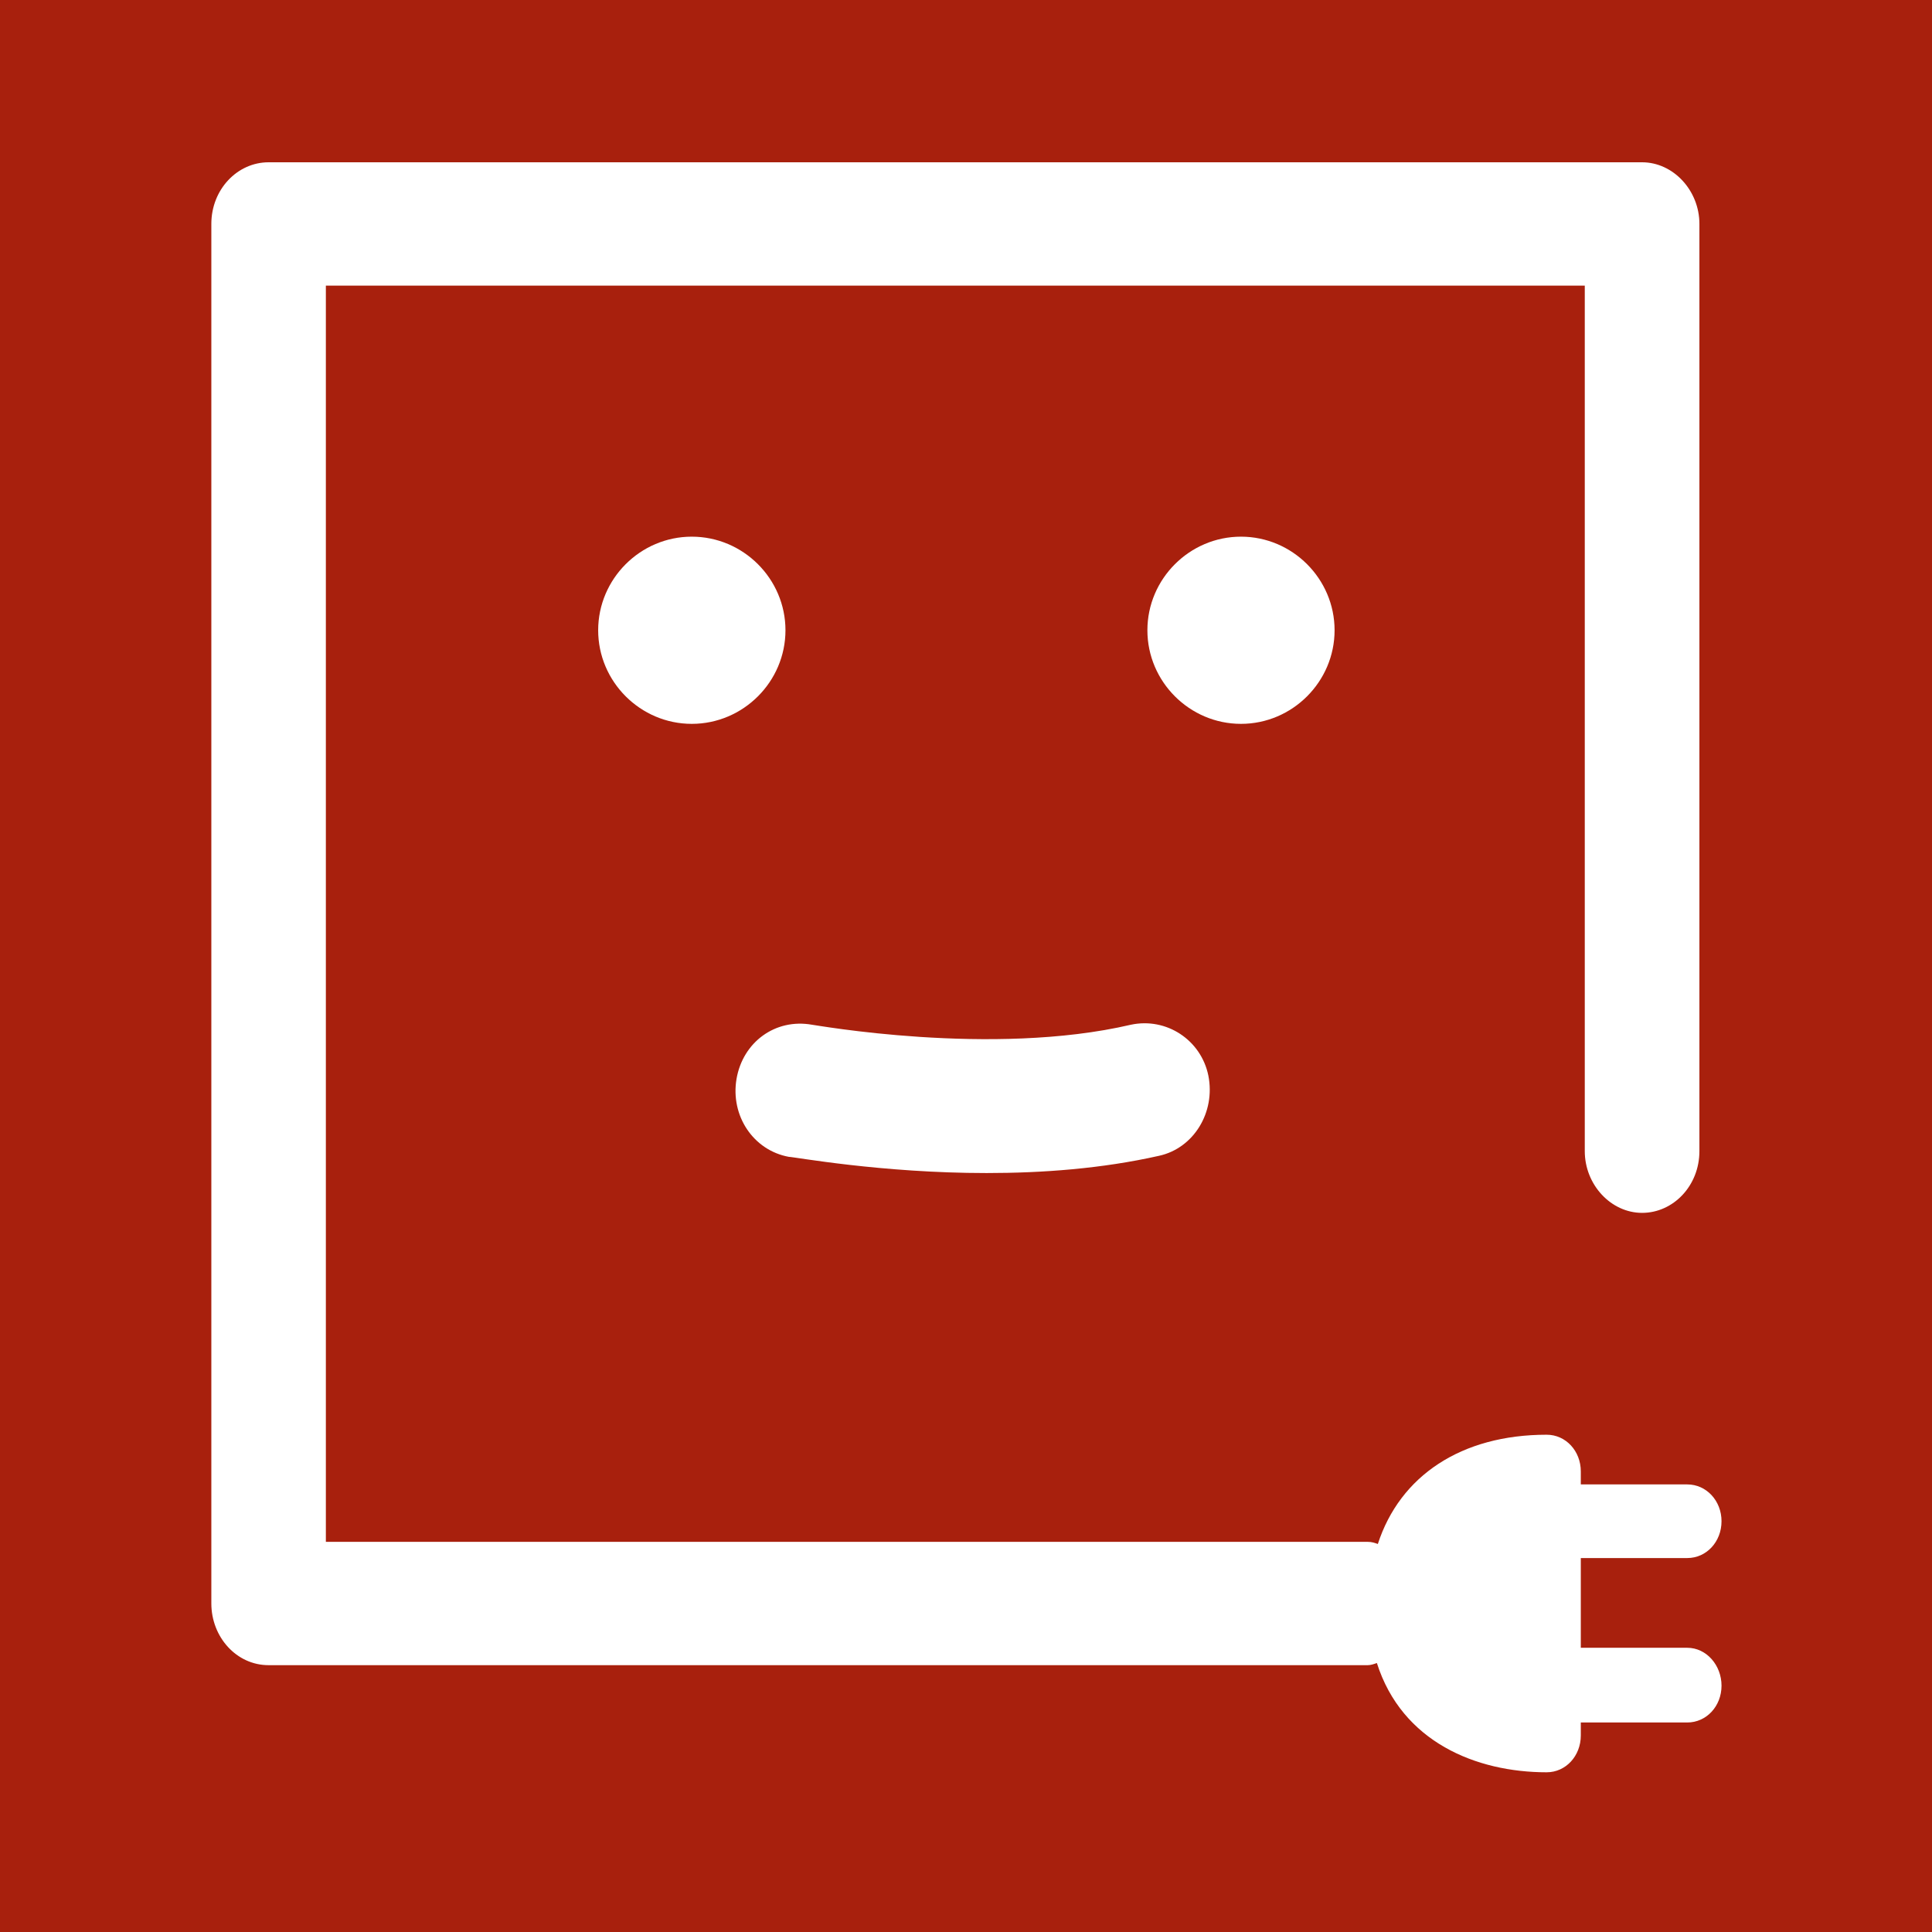 <svg width="18" height="18" viewBox="0 0 18 18" fill="none" xmlns="http://www.w3.org/2000/svg">
<rect width="18" height="18" fill="#A8200D"/>
<path d="M15.72 15.352H14.728V14.516H15.72C15.898 14.516 16.039 14.365 16.039 14.173C16.039 13.982 15.898 13.83 15.72 13.83H14.728V13.709C14.728 13.518 14.588 13.367 14.41 13.367C13.614 13.367 13.043 13.75 12.837 14.385C12.809 14.375 12.781 14.365 12.743 14.365H3.036V2.661H14.765V10.725C14.765 11.038 15.009 11.3 15.299 11.3C15.589 11.3 15.833 11.048 15.833 10.725V2.086C15.833 1.774 15.589 1.512 15.299 1.512H2.502C2.212 1.512 1.969 1.764 1.969 2.086V14.939C1.969 15.252 2.203 15.514 2.502 15.514H12.743C12.771 15.514 12.8 15.504 12.828 15.494C13.062 16.23 13.754 16.512 14.41 16.512C14.588 16.512 14.728 16.36 14.728 16.169V16.048H15.72C15.898 16.048 16.039 15.897 16.039 15.705C16.039 15.514 15.898 15.352 15.72 15.352Z" fill="white"/>
<path d="M7.318 5.872C7.318 5.393 6.925 5 6.445 5C5.966 5 5.573 5.393 5.573 5.872C5.573 6.351 5.966 6.744 6.445 6.744C6.925 6.744 7.318 6.351 7.318 5.872Z" fill="white"/>
<path d="M12.434 5.872C12.434 5.393 12.041 5 11.562 5C11.083 5 10.69 5.393 10.69 5.872C10.69 6.351 11.083 6.744 11.562 6.744C12.041 6.744 12.434 6.351 12.434 5.872Z" fill="white"/>
<path d="M9.192 10.929C8.207 10.929 7.398 10.778 7.349 10.778C7.018 10.717 6.804 10.395 6.862 10.052C6.921 9.709 7.223 9.487 7.564 9.547C7.583 9.547 9.24 9.85 10.537 9.547C10.868 9.477 11.19 9.689 11.258 10.021C11.326 10.364 11.121 10.697 10.8 10.768C10.264 10.889 9.708 10.929 9.192 10.929Z" fill="white"/>
</svg>
